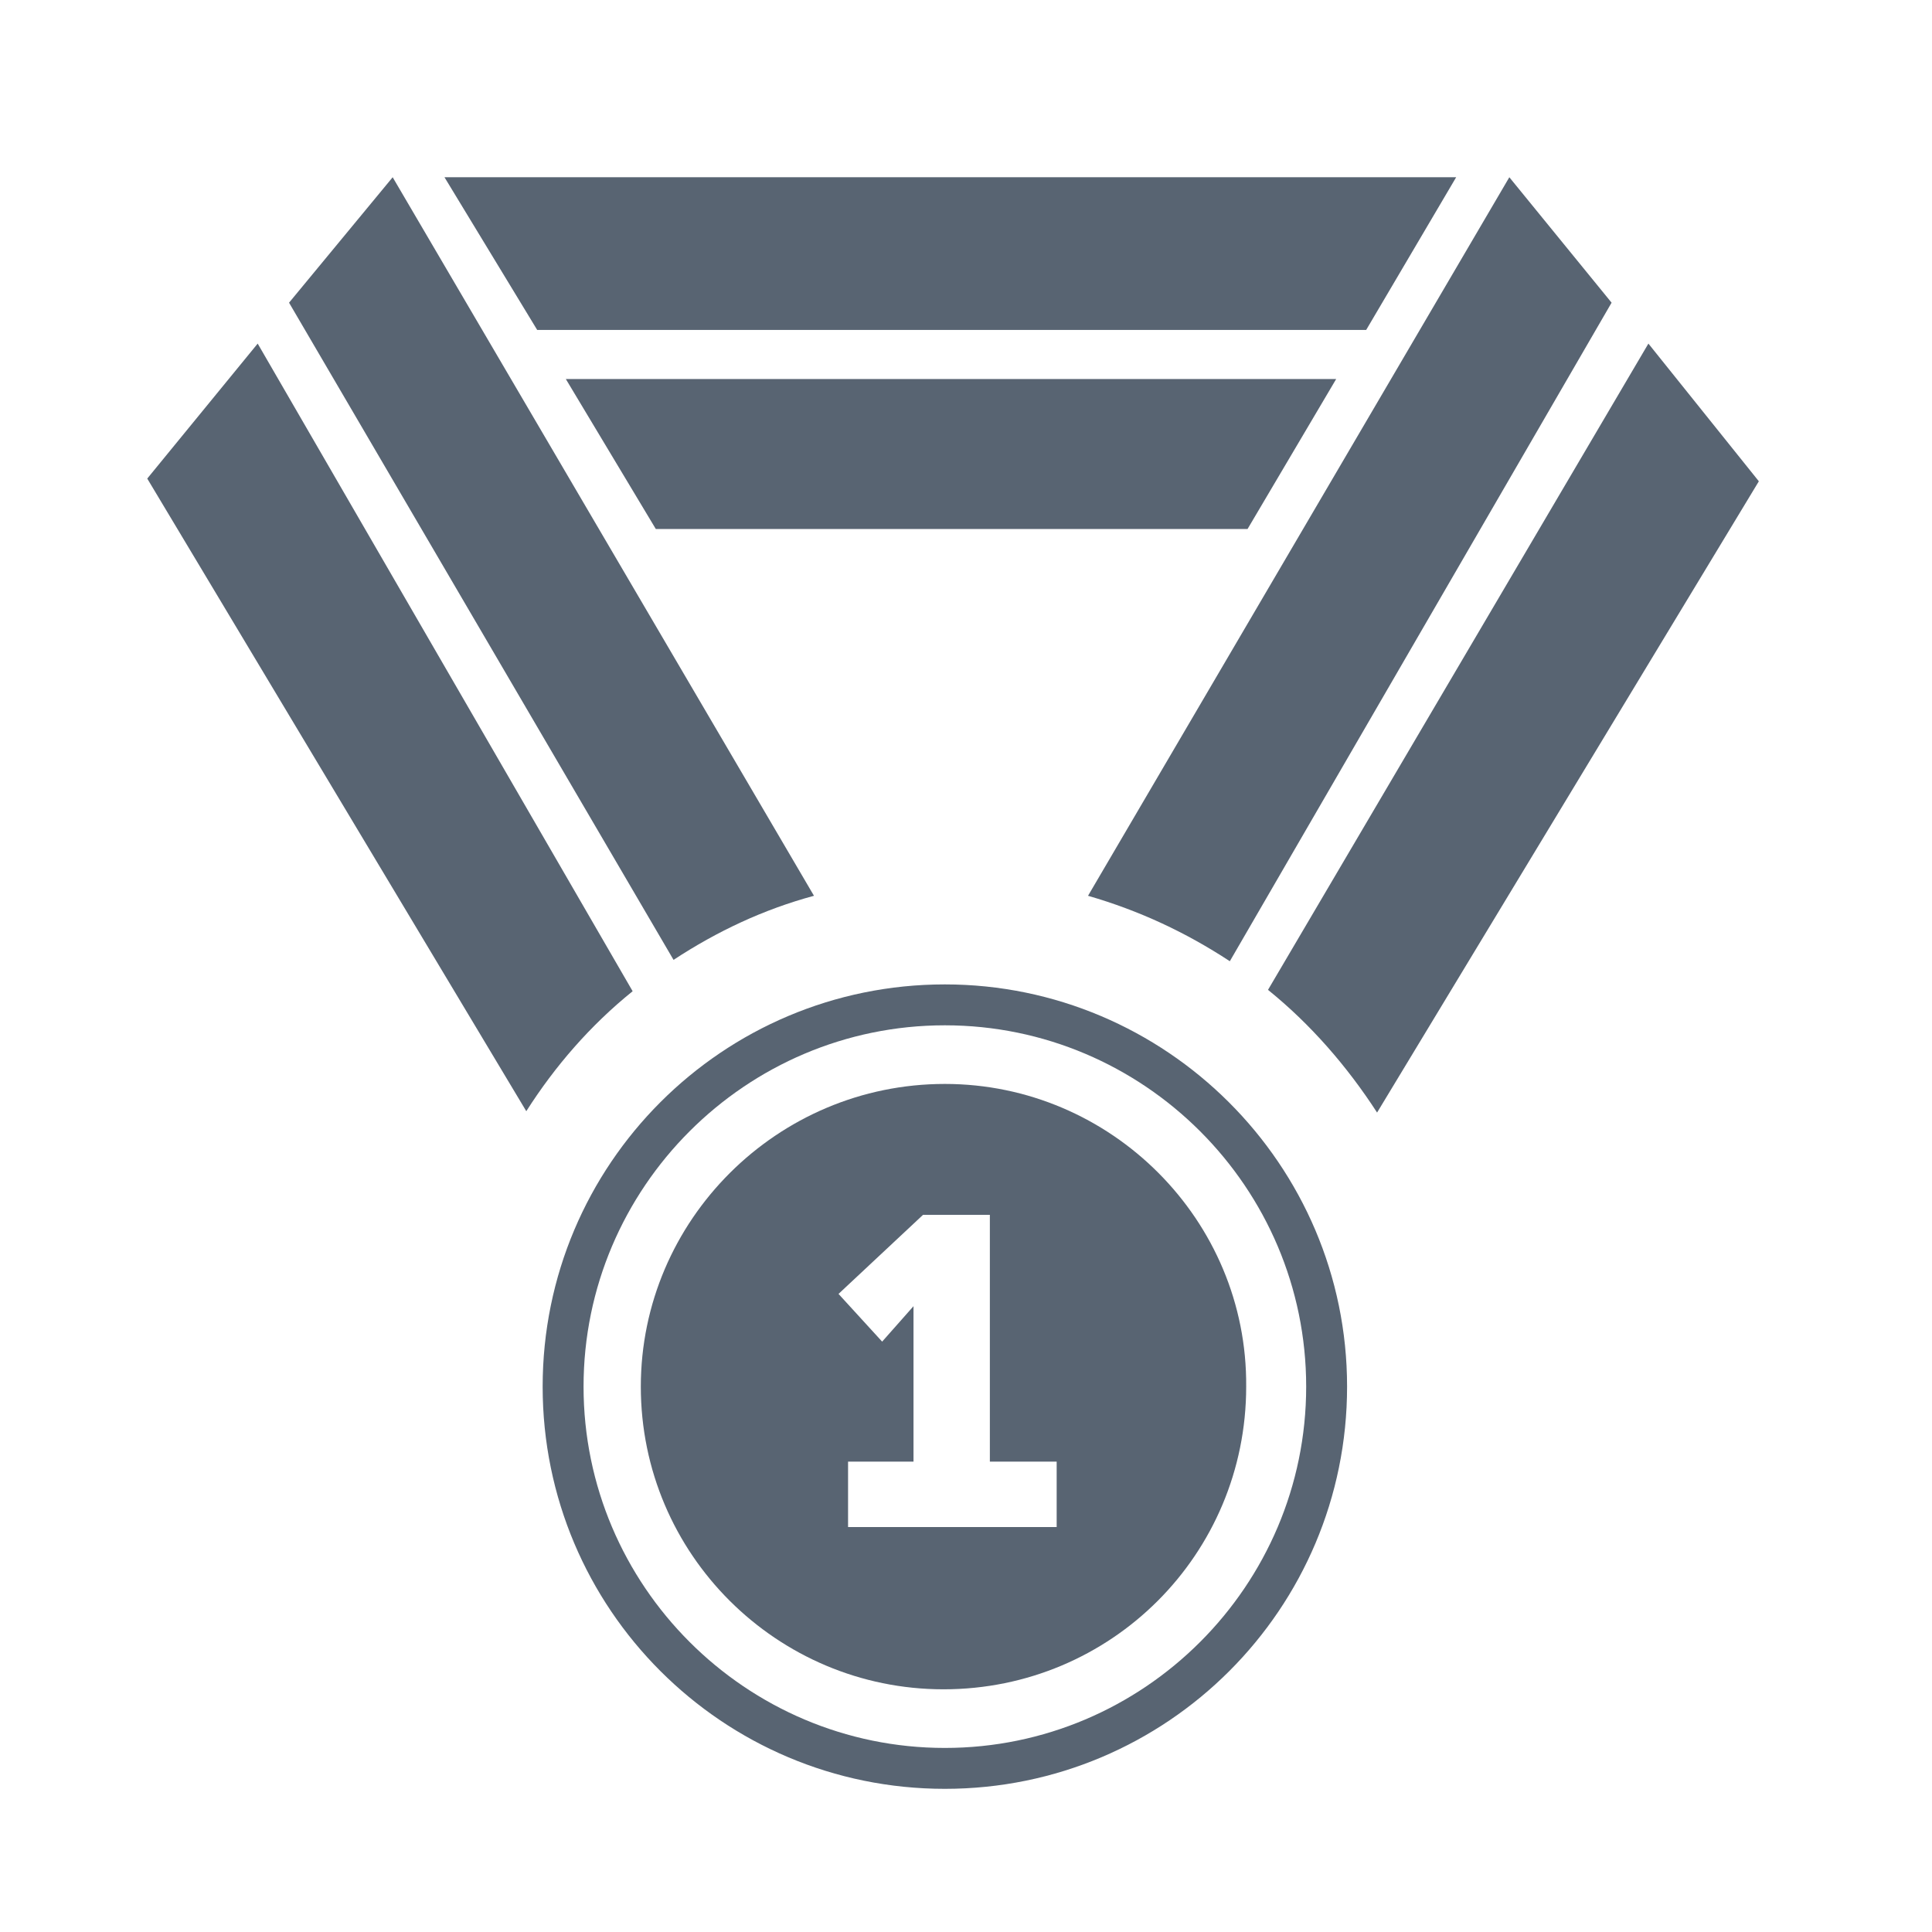 <?xml version="1.0" encoding="utf-8"?>
<!-- Generator: Adobe Illustrator 24.3.0, SVG Export Plug-In . SVG Version: 6.00 Build 0)  -->
<svg version="1.1" id="Layer_1" xmlns="http://www.w3.org/2000/svg" xmlns:xlink="http://www.w3.org/1999/xlink" x="0px" y="0px"
	 viewBox="0 0 141.7 141.7" style="enable-background:new 0 0 141.7 141.7;" xml:space="preserve">
<style type="text/css">
	.st0{fill:#586472;}
</style>
<polygon class="st0" points="32.6,13 106.8,13 100.2,24.2 39.4,24.2 "/>
<g>
	<path class="st0" d="M69.3,79.5C57,79.5,47,89.5,47,101.7c0,12.3,10,22.2,22.2,22.2c12.3,0,22.2-9.9,22.2-22.2
		C91.5,89.5,81.5,79.5,69.3,79.5z M77.5,112h-0.1H62.2v-4.8H67V95.8l-2.3,2.6l-3.2-3.5l6.2-5.8h4.9v18.1h4.9V112z"/>
	<path class="st0" d="M69.3,72.2c-16.3,0-29.5,13.2-29.5,29.5s13.2,29.5,29.5,29.5c16.3,0,29.5-13.2,29.5-29.5S85.5,72.2,69.3,72.2z
		 M69.3,128.2c-14.6,0-26.5-11.9-26.5-26.5s11.9-26.5,26.5-26.5s26.5,11.9,26.5,26.5S83.9,128.2,69.3,128.2z"/>
	<polygon class="st0" points="91.5,38.8 98,27.8 41.5,27.8 48.1,38.8 	"/>
	<path class="st0" d="M46.4,72.7L18.9,25.2l-8.1,9.9l27.8,46.4C40.7,78.2,43.3,75.2,46.4,72.7z"/>
	<path class="st0" d="M59.7,65.7L28.8,13l-7.6,9.2l28.2,48.2C52.6,68.3,56,66.7,59.7,65.7z"/>
	<path class="st0" d="M90.2,70.5l28-48.3l-7.5-9.2L79.8,65.7C83.6,66.8,87,68.4,90.2,70.5z"/>
	<path class="st0" d="M120.9,25.2L93,72.6c3.1,2.5,5.8,5.6,8,9l28-46.3L120.9,25.2z"/>
</g>
</svg>

